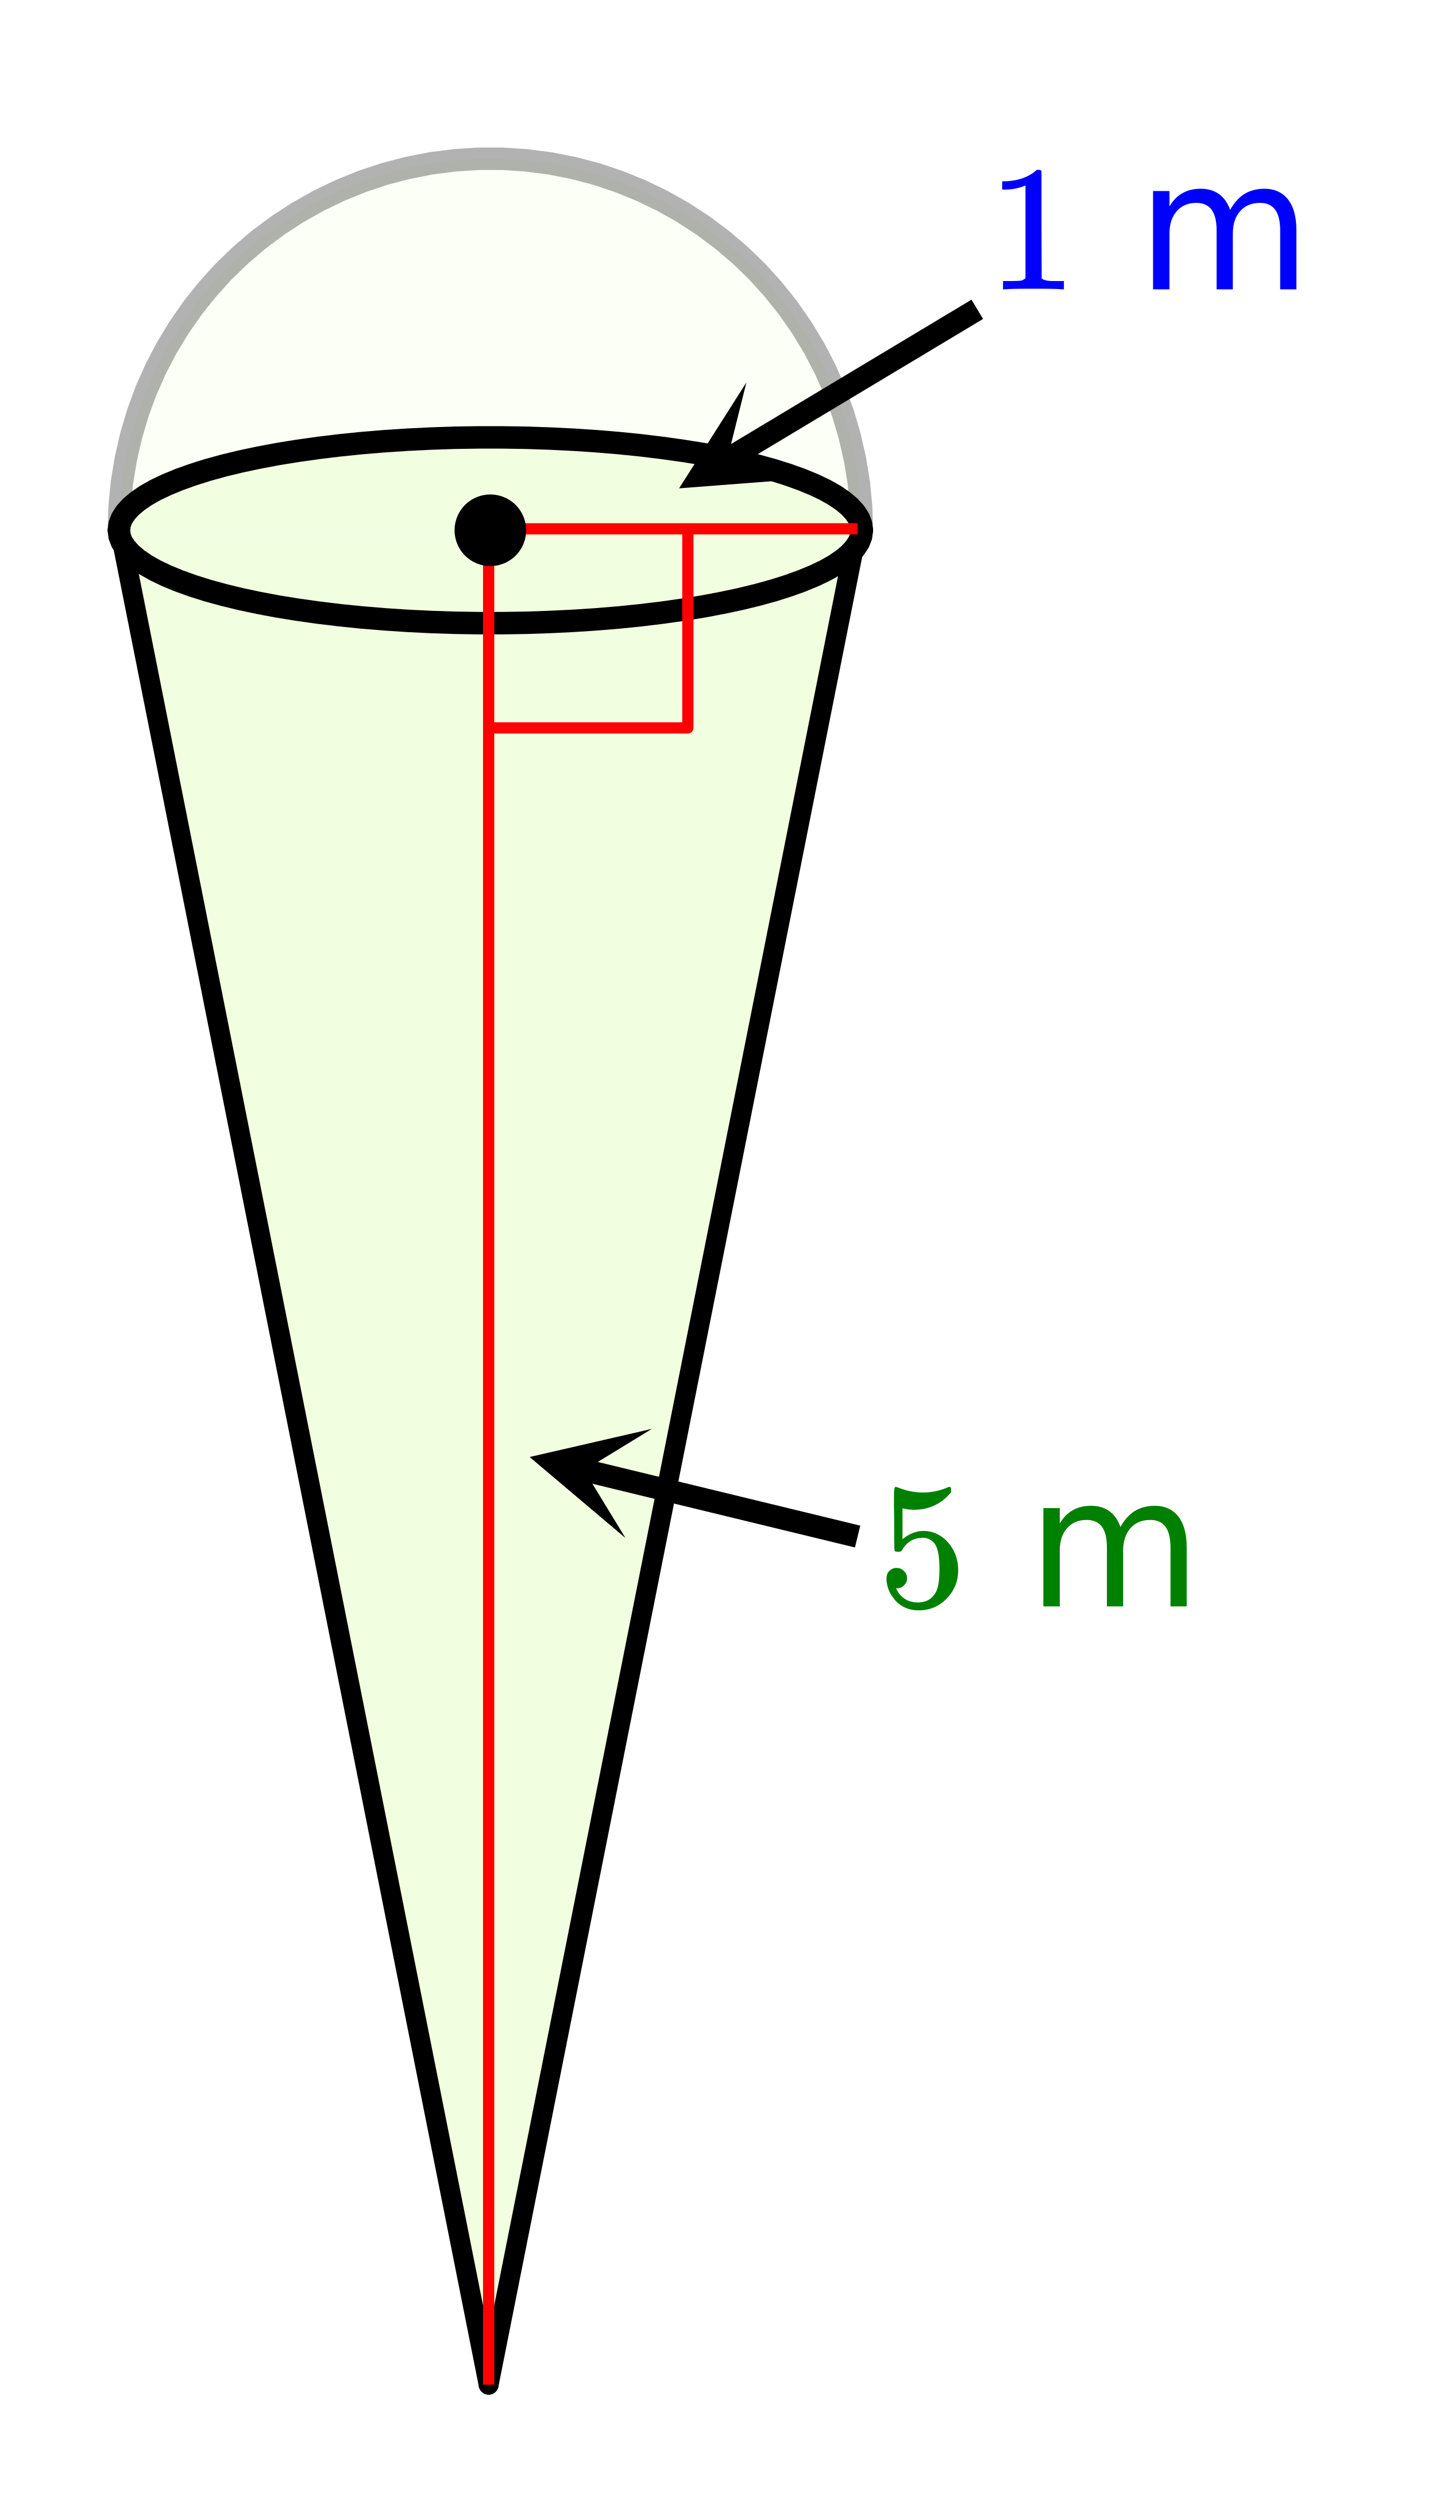 <svg xmlns="http://www.w3.org/2000/svg" xmlns:xlink="http://www.w3.org/1999/xlink" width="144" height="250.56" viewBox="0 0 108 187.92"><defs><symbol overflow="visible" id="h"><path d="M5.61 0c-.15-.031-.86-.047-2.141-.047C2.207-.047 1.5-.03 1.344 0h-.157v-.625h.344c.532 0 .867-.008 1.016-.031.07-.008.18-.067.328-.172v-6.969a.368.368 0 0 0-.11.031 3.865 3.865 0 0 1-1.39.266h-.25v-.625h.25c.758-.031 1.39-.203 1.89-.516.165-.093.305-.195.422-.312.02-.02.07-.031.157-.031a.36.36 0 0 1 .234.078v4.031l.016 4.047c.133.137.426.203.875.203h.797V0zm0 0"/></symbol><symbol overflow="visible" id="j"><path d="M1.438-2.89a.72.72 0 0 1 .546.234.72.72 0 0 1 .235.547c0 .21-.078.386-.235.53a.73.73 0 0 1-.515.22h-.094l.047.062c.133.293.336.531.61.719.28.187.613.281 1 .281.632 0 1.093-.27 1.374-.812.164-.332.25-.907.25-1.72 0-.925-.12-1.554-.36-1.89-.241-.289-.53-.437-.874-.437-.7 0-1.227.308-1.578.922-.043.062-.078.101-.11.109a.761.761 0 0 1-.203.016c-.148 0-.23-.024-.25-.079-.023-.03-.031-.816-.031-2.359 0-.27-.008-.586-.016-.953v-.703c0-.508.032-.766.094-.766.008-.008.024-.015.047-.015l.25.078c.582.23 1.18.344 1.797.344.633 0 1.242-.126 1.828-.376a.456.456 0 0 1 .172-.046c.07 0 .11.078.11.234v.172c-.731.875-1.653 1.312-2.766 1.312-.282 0-.532-.023-.75-.078l-.141-.031v2.328c.508-.414 1.035-.625 1.578-.625.176 0 .363.024.563.063.593.156 1.082.5 1.468 1.03.383.532.579 1.153.579 1.86 0 .824-.29 1.531-.86 2.125a2.821 2.821 0 0 1-2.11.89c-.573 0-1.058-.155-1.452-.468a1.618 1.618 0 0 1-.438-.453C.93-.945.758-1.348.687-1.828c0-.02-.007-.055-.015-.11v-.14c0-.25.07-.445.219-.594a.745.745 0 0 1 .546-.219zm0 0"/></symbol><symbol overflow="visible" id="i"><path d="M7.016-5.969c.3-.539.66-.941 1.078-1.203.426-.258.926-.39 1.5-.39.77 0 1.363.273 1.781.812.414.531.625 1.297.625 2.297V0h-1.219v-4.422c0-.707-.125-1.226-.375-1.562-.25-.344-.633-.516-1.14-.516-.637 0-1.137.21-1.5.625-.368.418-.547.984-.547 1.703V0H6v-4.422c0-.707-.125-1.226-.375-1.562-.25-.344-.637-.516-1.156-.516-.617 0-1.106.21-1.469.625-.367.418-.547.984-.547 1.703V0H1.22v-7.39h1.234v1.156c.27-.457.598-.79.985-1 .382-.22.843-.329 1.374-.329.54 0 1 .137 1.375.407.375.273.649.668.829 1.187zm0 0"/></symbol><clipPath id="a"><path d="M0 0h108v187.5H0zm0 0"/></clipPath><clipPath id="b"><path d="M0 31h46v156.5H0zm0 0"/></clipPath><clipPath id="c"><path d="M28 31h45v156.5H28zm0 0"/></clipPath><clipPath id="d"><path d="M51 28h10v9H51zm0 0"/></clipPath><clipPath id="e"><path d="M60.477 35.984L19.78 60.402-4.637 19.703 36.06-4.715zm0 0"/></clipPath><clipPath id="f"><path d="M39 107h11v9H39zm0 0"/></clipPath><clipPath id="g"><path d="M47.04 115.61L.913 104.425 12.094 58.3l46.125 11.183zm0 0"/></clipPath></defs><g clip-path="url(#a)" fill="#fff"><path d="M0 0h108v187.92H0z"/><path d="M0 0h108v187.92H0z"/></g><path d="M64.816 39.86H8.941L36.88 179.554zm0 0" fill="#f2fee0"/><path d="M9 39.75l27.75 139.5" fill="red"/><g clip-path="url(#b)"><path d="M9 39.75l27.75 139.5" fill="none" stroke-width="1.5" stroke-linecap="round" stroke="#000"/></g><path d="M36.75 179.25L64.5 39.75" fill="red"/><g clip-path="url(#c)"><path d="M36.75 179.25L64.5 39.75" fill="none" stroke-width="1.5" stroke-linecap="round" stroke="#000"/></g><path d="M64.816 39.86l-.054-1.79-.172-1.785-.29-1.765-.398-1.747-.507-1.718-.618-1.68-.726-1.637-.828-1.59-.93-1.53-1.023-1.47-1.118-1.398-1.203-1.328-1.285-1.246-1.367-1.16-1.434-1.07-1.5-.977-1.562-.88-1.613-.776-1.66-.672-1.7-.567-1.73-.453-1.758-.344-1.777-.226-1.79-.117h-1.789l-1.789.117-1.773.226-1.758.344-1.734.453-1.7.567-1.66.672-1.613.777-1.562.879-1.5.976-1.434 1.07-1.363 1.16-1.29 1.247-1.203 1.328-1.117 1.398-1.023 1.47-.93 1.53-.828 1.59-.727 1.637-.617 1.68-.508 1.718-.398 1.747-.289 1.765-.172 1.785-.055 1.79" fill="#f2fee0" fill-opacity=".302" stroke-width="1.688" stroke-linecap="round" stroke-linejoin="round" stroke="#000" stroke-opacity=".302"/><path d="M64.816 39.86l-.054-.45-.172-.445-.29-.442-.398-.437-.507-.426-.618-.422-.726-.41-.828-.394-.93-.383-1.023-.367-1.118-.352L56.95 35l-1.285-.312-1.367-.29-1.434-.27-1.5-.241-1.562-.219-1.613-.195-1.66-.168-1.7-.14-1.73-.114-1.758-.086-1.777-.059-1.79-.027h-1.789l-1.789.027-1.773.059-1.758.086-1.734.113-1.7.14-1.66.169-1.613.195-1.562.219-1.5.242-1.434.27-1.363.289-1.29.312-1.203.332-1.117.352-1.023.367-.93.383-.828.394-.727.41-.617.422-.508.426-.398.437-.289.442-.172.445-.055.45" fill="#f2fee0" stroke-width="1.688" stroke-linecap="round" stroke-linejoin="round" stroke="#000"/><path d="M8.941 39.86l.055.449.172.445.289.441.398.438.508.426.617.421.727.41.828.395.93.383 1.023.367 1.117.352 1.204.332 1.289.312 1.363.29 1.434.269 1.5.242 1.562.219 1.613.195 1.66.168 1.7.14 1.734.114 1.758.086 1.773.059 1.79.027h1.788l1.79-.027 1.777-.06 1.758-.085 1.73-.113 1.7-.14 1.66-.169 1.613-.195 1.562-.219 1.5-.242 1.434-.27 1.367-.289 1.285-.312 1.203-.332 1.118-.352 1.023-.367.93-.383.828-.394.726-.41.618-.422.507-.426.399-.438.289-.441.172-.445.054-.45" fill="#f2fee0" stroke-width="1.688" stroke-linecap="round" stroke-linejoin="round" stroke="#000"/><path d="M36.75 39.75H64.5M36.75 39.75v139.5" fill="none" stroke-width=".844" stroke="red"/><path d="M73.5 23.25L54.617 34.578" fill="none" stroke-width="1.688" stroke="#000"/><g clip-path="url(#d)"><g clip-path="url(#e)"><path d="M60.477 35.984l-9.403.723 5.063-7.96-1.446 5.788zm0 0"/></g></g><path d="M64.5 115.5l-20.648-5.008" fill="none" stroke-width="1.688" stroke="#000"/><g clip-path="url(#f)"><g clip-path="url(#g)"><path d="M47.04 115.61l-7.208-6.09 9.195-2.114-5.093 3.11zm0 0"/></g></g><path d="M39.148 39.86a2.274 2.274 0 0 1-.664 1.605 2.274 2.274 0 0 1-3.21 0 2.274 2.274 0 0 1 0-3.21 2.274 2.274 0 0 1 3.21 0 2.274 2.274 0 0 1 .664 1.605zm0 0" stroke-width=".844" stroke="#000"/><path d="M51.734 39.86v14.855M51.734 54.715H36.88" fill="none" stroke-width=".844" stroke-linecap="round" stroke-linejoin="round" stroke="red"/><use xlink:href="#h" x="74.25" y="21.75" fill="#00f"/><use xlink:href="#i" x="85.5" y="21.75" fill="#00f"/><use xlink:href="#j" x="66" y="120.75" fill="green"/><use xlink:href="#k" x="72.75" y="120.75" fill="green"/><use xlink:href="#i" x="77.25" y="120.75" fill="green"/></svg>